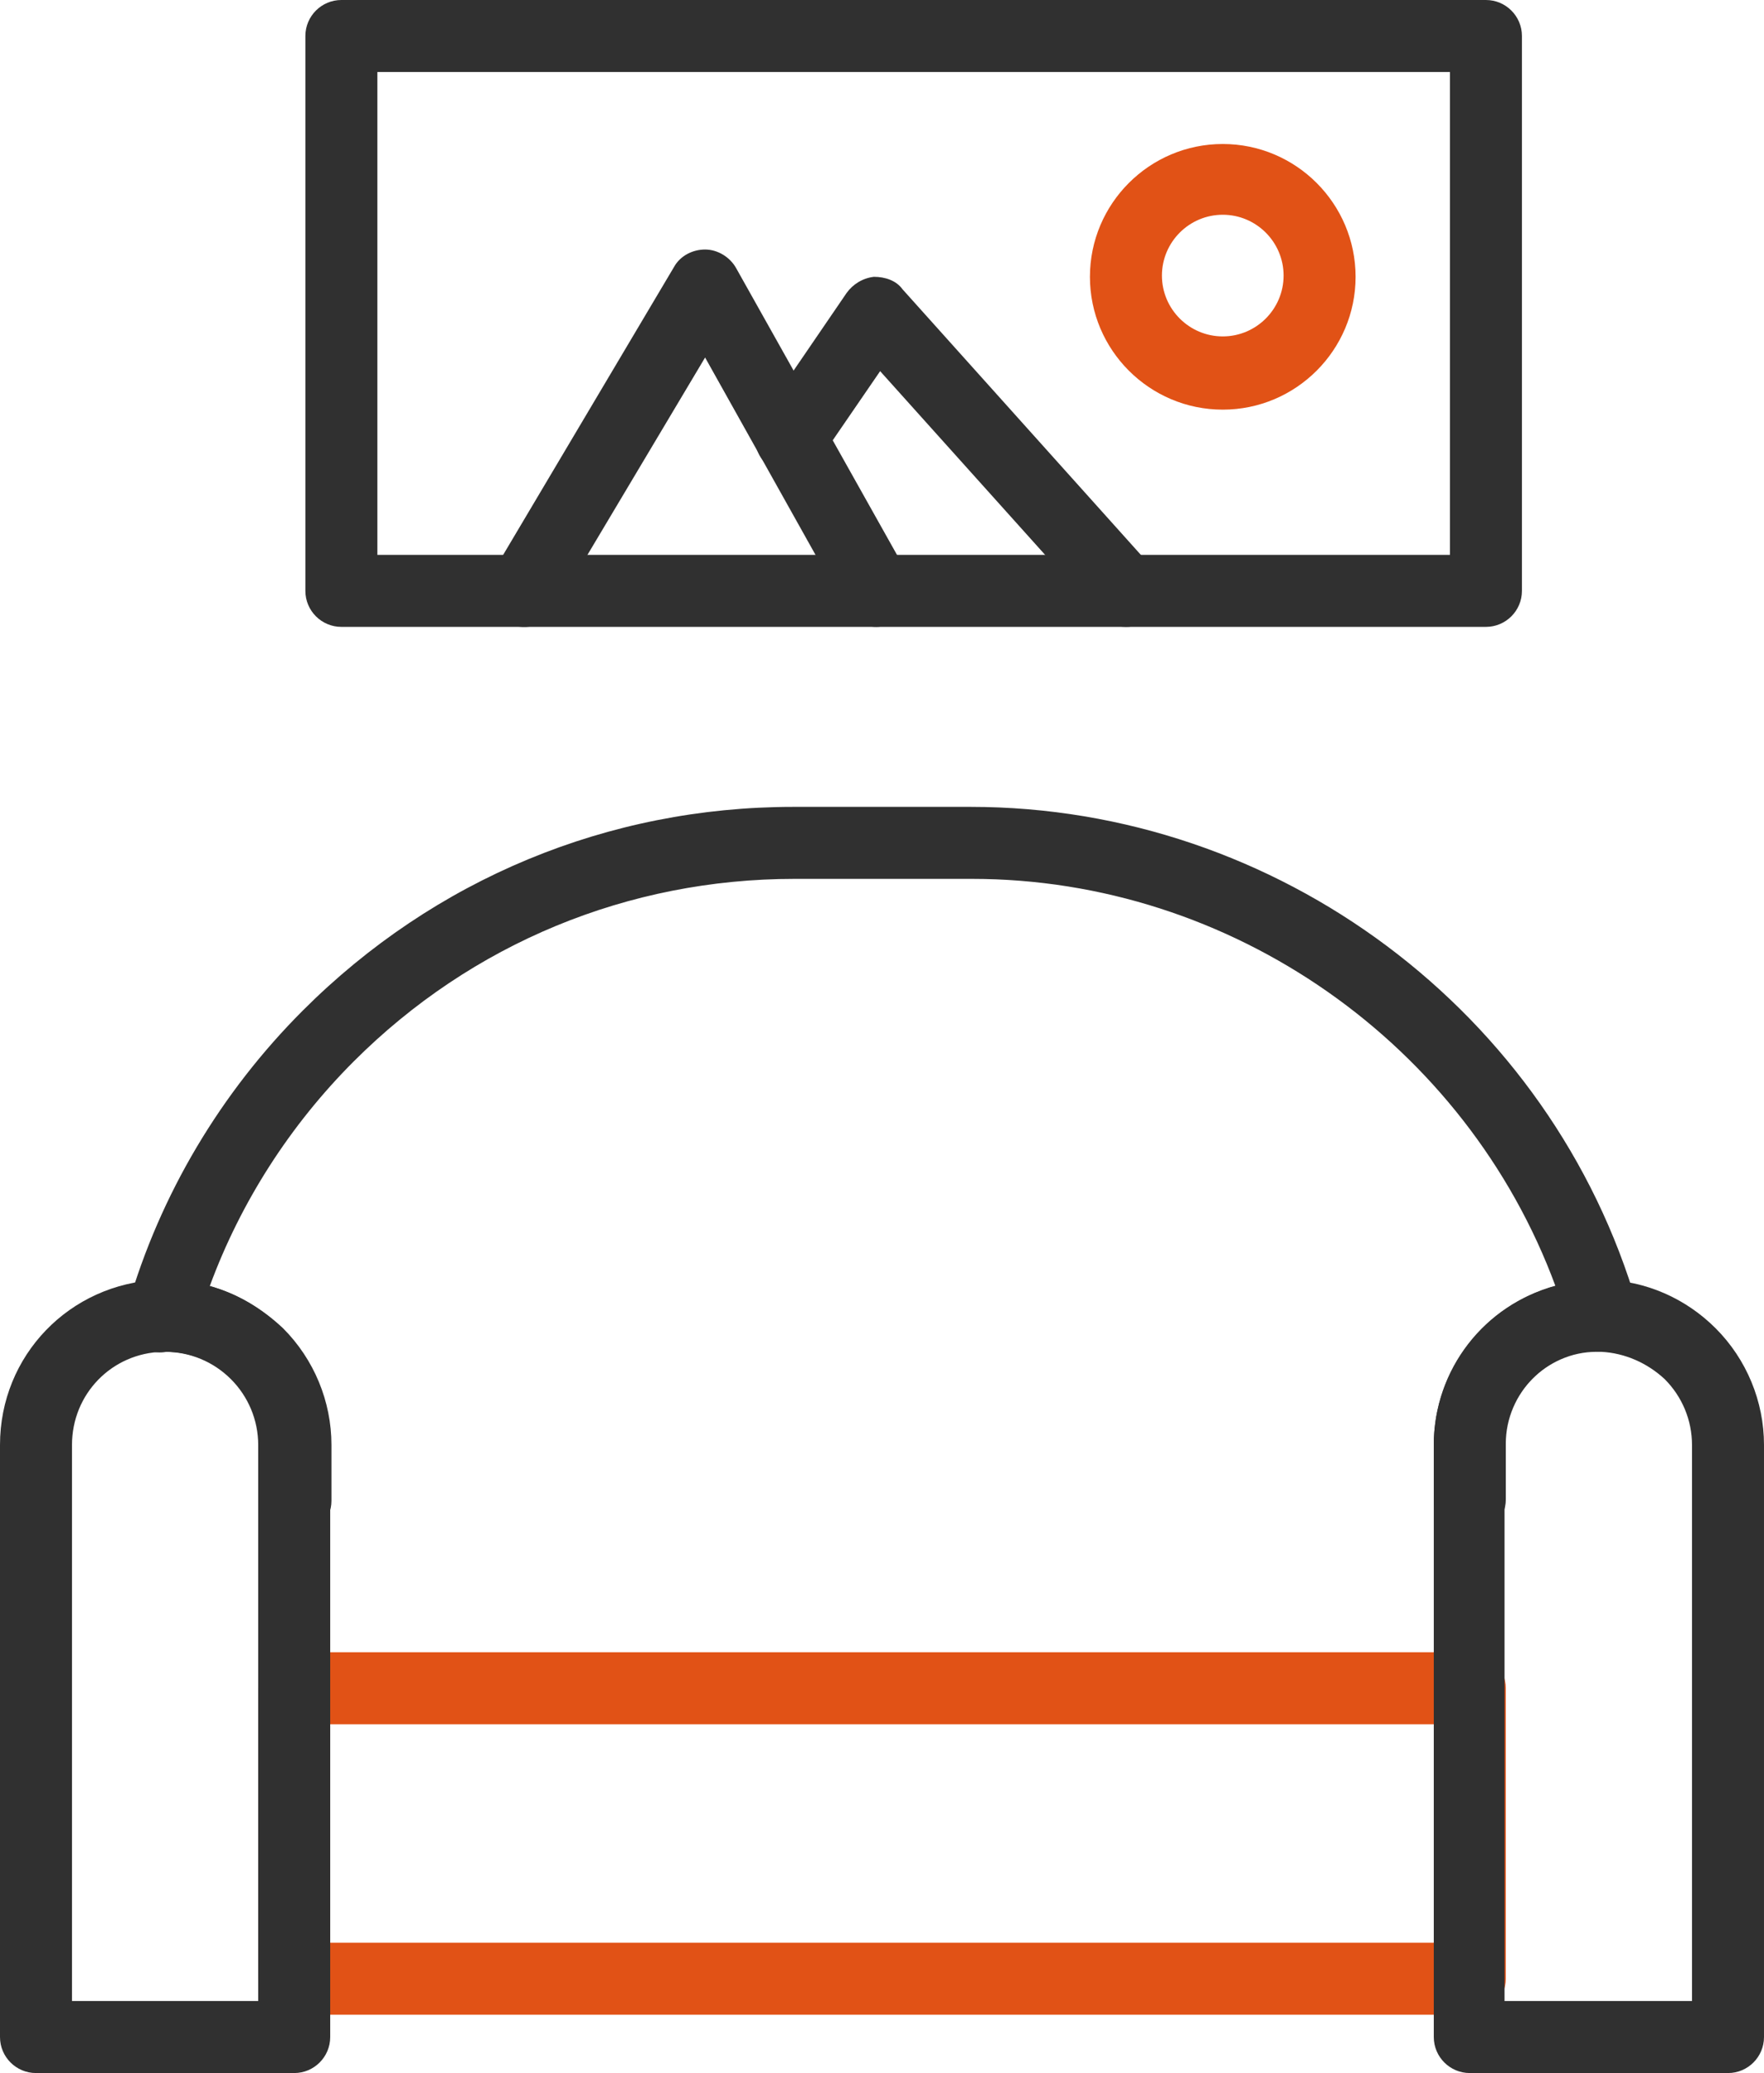 <?xml version="1.0" encoding="UTF-8"?>
<svg id="Ebene_2" xmlns="http://www.w3.org/2000/svg" viewBox="0 0 14.21 16.7">
  <defs>
    <style>
      .cls-1 {
        fill: #e15216;
      }

      .cls-2 {
        fill: #303030;
      }
    </style>
  </defs>
  <g id="Layer_1">
    <g>
      <g>
        <path class="cls-1" d="M11.84,16.23H2.37c-.16,0-.29-.13-.29-.29v-2.34c0-.16.13-.29.29-.29h9.47c.16,0,.29.13.29.29v2.34c0,.16-.13.29-.29.29ZM2.66,15.65h8.89v-1.76H2.66v1.76Z"/>
        <path class="cls-2" d="M11.84,12.38c-.16,0-.29-.13-.29-.29v-.45c0-.61.41-1.13.98-1.28-.72-1.95-2.61-3.28-4.7-3.28h-1.43c-1.34,0-2.6.52-3.55,1.47-.51.51-.91,1.13-1.16,1.81.22.06.42.18.59.34.25.25.39.59.39.94v.45c0,.16-.13.29-.29.29s-.29-.13-.29-.29v-.45c0-.2-.08-.39-.22-.53-.14-.14-.33-.22-.53-.22-.1.02-.19-.02-.26-.1-.07-.07-.08-.18-.05-.27.26-.9.75-1.72,1.41-2.38,1.06-1.06,2.46-1.64,3.95-1.64h1.43c2.47,0,4.68,1.65,5.37,4.02.03.1,0,.2-.06.27-.07.07-.17.11-.26.09-.4,0-.74.34-.74.75v.45c0,.16-.13.29-.29.29Z"/>
        <path class="cls-2" d="M11.97,5.05H2.75c-.16,0-.29-.13-.29-.29V.29c0-.16.13-.29.29-.29h9.22c.16,0,.29.13.29.29v4.47c0,.16-.13.29-.29.29ZM3.04,4.47h8.64V.58H3.04v3.89Z"/>
        <path class="cls-2" d="M7.06,5.05c-.1,0-.2-.05-.25-.15l-1.13-2.02-1.21,2.03c-.08.14-.26.18-.4.1-.14-.08-.18-.26-.1-.4l1.46-2.46c.05-.09.15-.14.25-.14.1,0,.2.06.25.15l1.38,2.46c.08.14.03.32-.11.39-.04.02-.09.04-.14.04Z"/>
        <path class="cls-2" d="M9.07,5.05c-.08,0-.16-.03-.22-.1l-1.76-1.96-.48.7c-.09.13-.27.17-.4.08-.13-.09-.17-.27-.08-.4l.69-1.01c.05-.07.13-.12.22-.13.09,0,.18.03.23.1l2.01,2.24c.11.12.1.3-.02.41-.06.05-.12.07-.19.07Z"/>
        <path class="cls-1" d="M9.85,3.3c-.59,0-1.07-.48-1.07-1.07s.48-1.07,1.07-1.07,1.07.48,1.07,1.07-.48,1.07-1.07,1.07ZM9.85,1.73c-.27,0-.49.22-.49.49s.22.49.49.49.49-.22.49-.49-.22-.49-.49-.49Z"/>
      </g>
      <path class="cls-2" d="M2.37,16.7H.29c-.16,0-.29-.13-.29-.29v-4.77c0-.72.56-1.3,1.28-1.33.02,0,.04,0,.05,0,.35,0,.69.14.94.39.25.25.39.59.39.94v4.77c0,.16-.13.29-.29.29ZM.58,16.12h1.5v-4.48c0-.2-.08-.39-.22-.53-.14-.14-.33-.22-.53-.22-.01,0-.01,0-.02,0-.41.01-.73.34-.73.75v4.48Z"/>
      <path class="cls-2" d="M13.92,16.7h-2.08c-.16,0-.29-.13-.29-.29v-4.77c0-.73.6-1.33,1.33-1.33.02,0,.04,0,.05,0,.33.01.65.15.89.39.25.25.39.59.39.94v4.77c0,.16-.13.29-.29.29ZM12.13,16.12h1.5v-4.48c0-.2-.08-.39-.22-.53-.14-.13-.32-.21-.51-.22-.01,0-.03,0-.04,0-.4,0-.74.34-.74.75v4.48Z"/>
    </g>
  </g>
</svg>